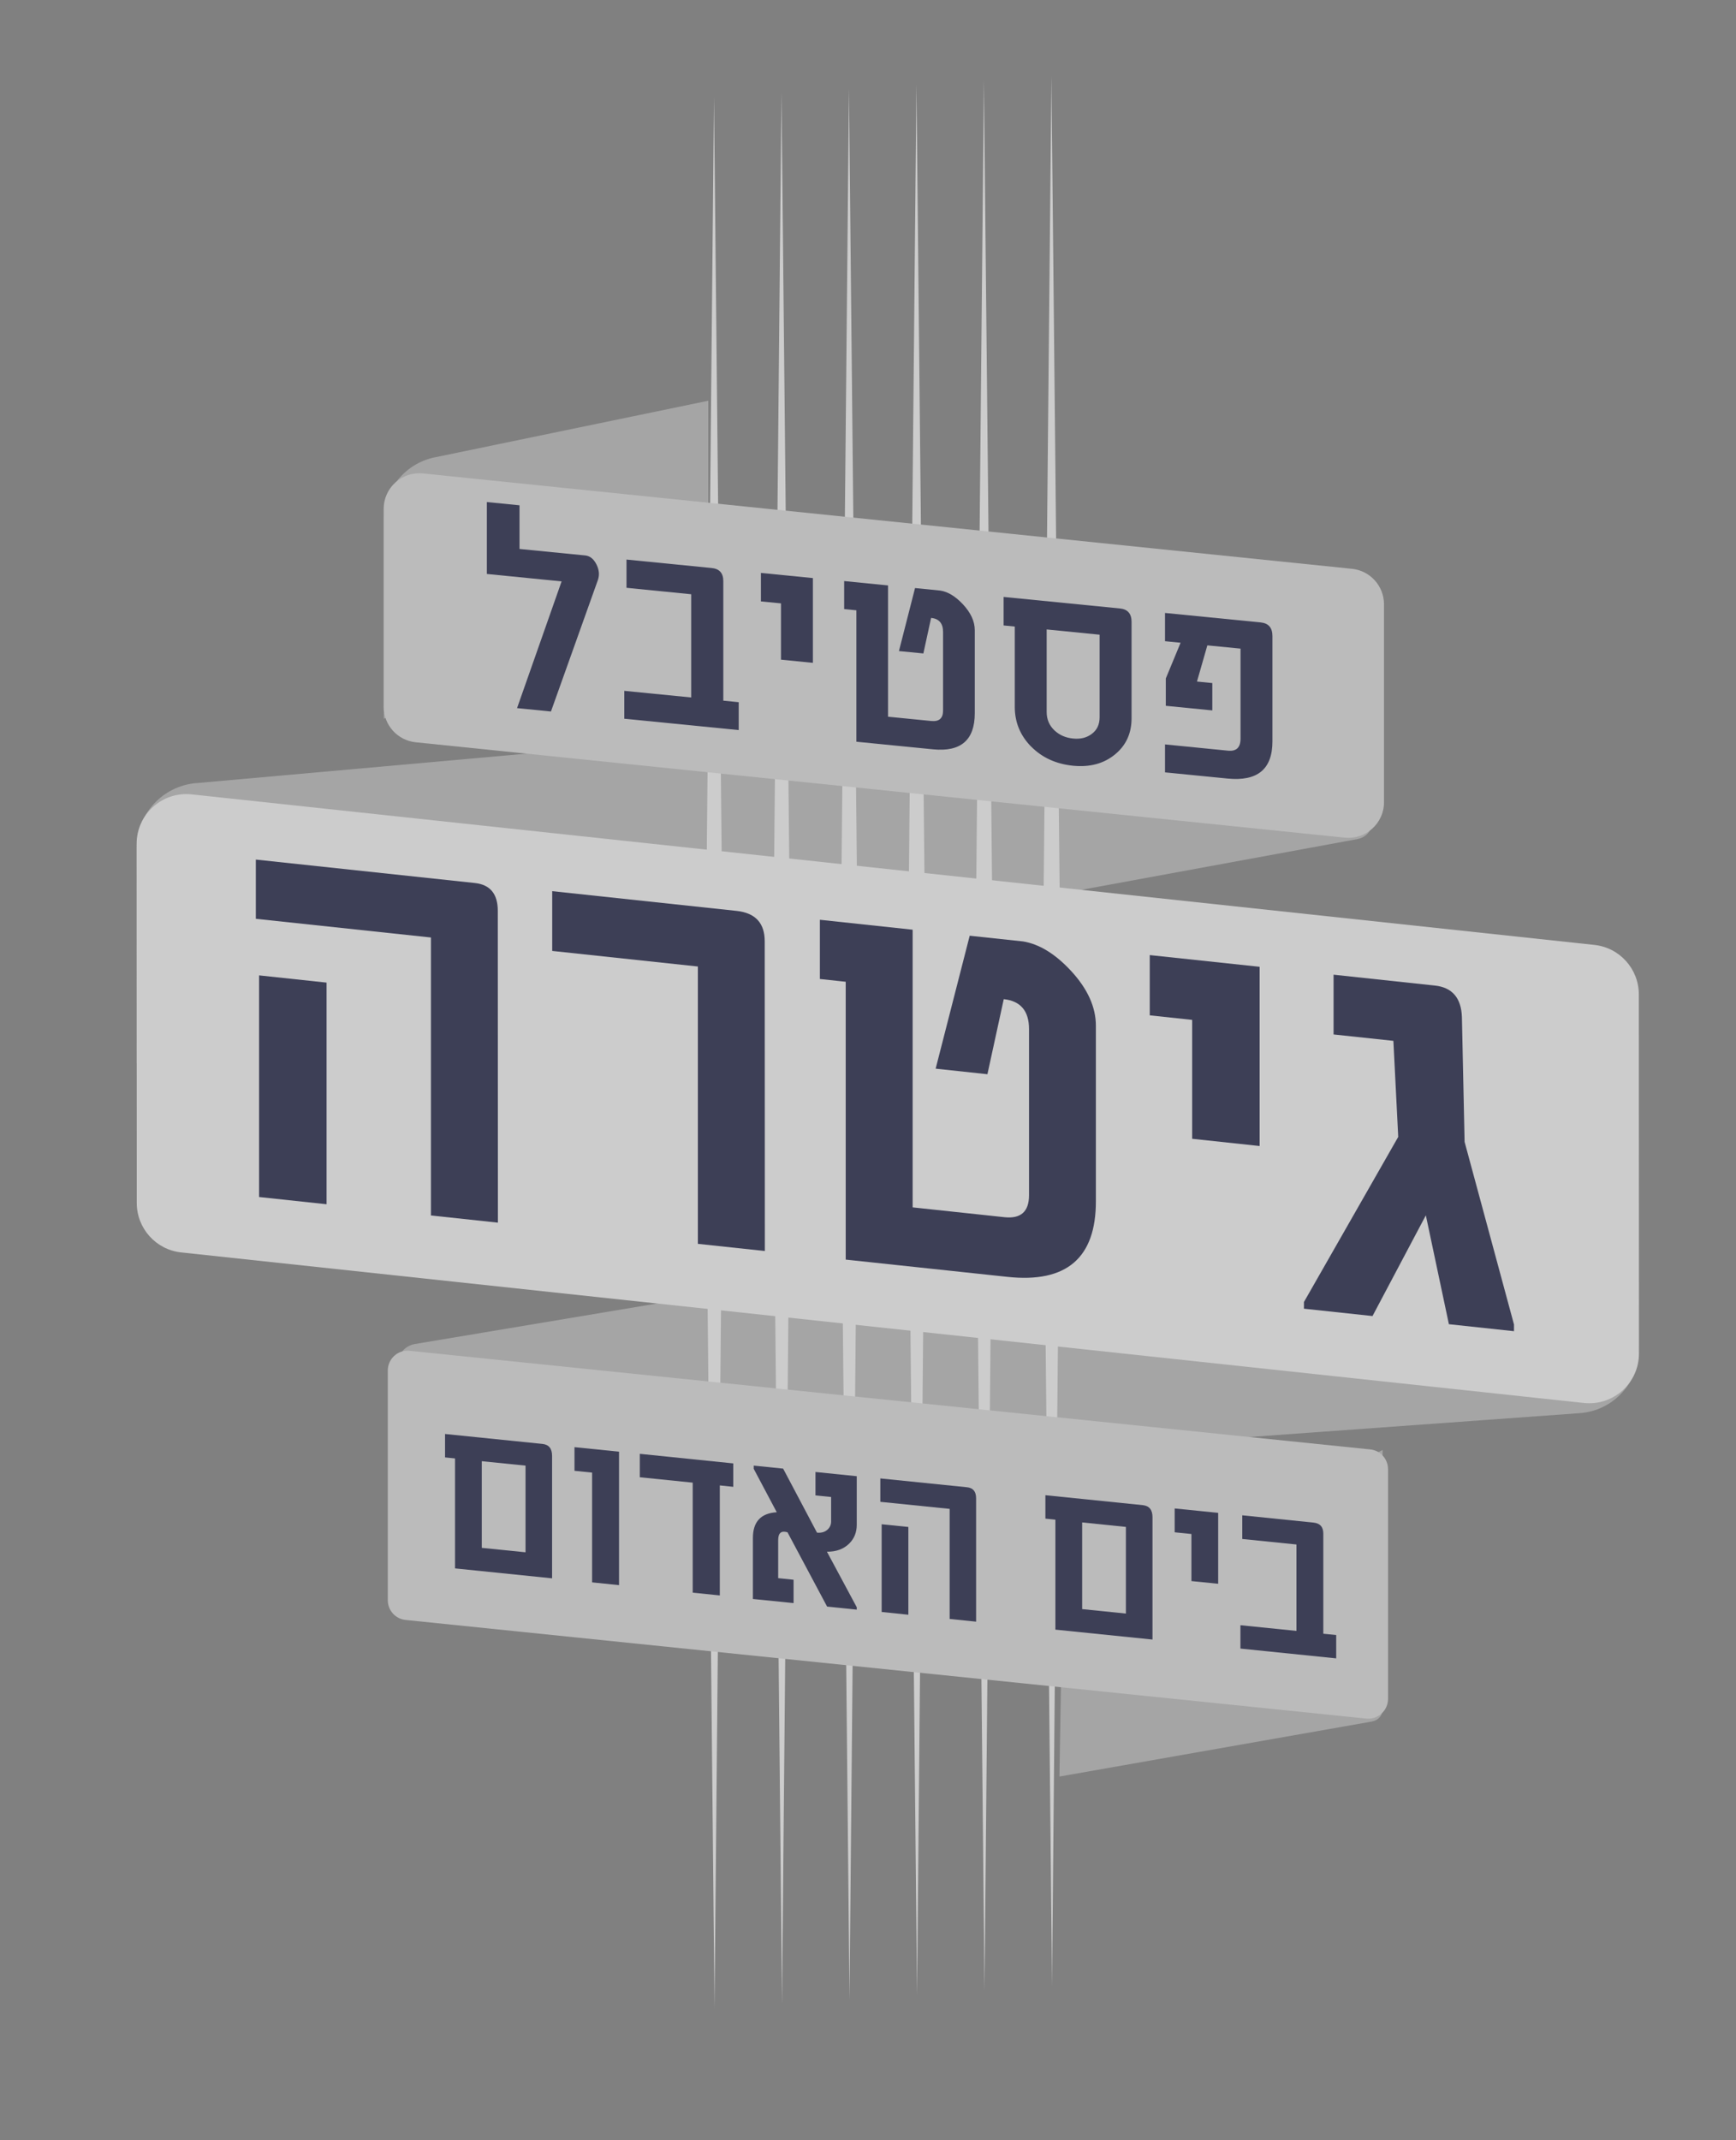 <svg xmlns="http://www.w3.org/2000/svg" width="86" height="106" viewBox="0 0 86 106" fill="none"><rect x="0" y="0" width="86" height="106" fill="#808080" stroke="none"/><g opacity="0.6"><mask id="mask0_559_932" style="mask-type:luminance" maskUnits="userSpaceOnUse" x="0" y="0" width="86" height="106"><path d="M85.869 0.012H0.902V105.985H85.869V0.012Z" fill="white"></path></mask><g mask="url(#mask0_559_932)"><path d="M20.56 66.563L81.186 56.424V66.84C81.189 68.494 79.91 69.869 78.259 69.988L22.542 74.013L19.782 68.033C19.494 67.407 19.88 66.676 20.56 66.563Z" fill="#BEBEBE"></path><path d="M9.71 38.787L66.212 33.742L62.735 37.117L67.516 39.822C68.282 40.238 68.108 41.383 67.254 41.556L6.771 52.666V41.999C6.768 40.329 8.045 38.933 9.71 38.784V38.787Z" fill="#BEBEBE"></path><path d="M35.877 47.678L35.397 99.485L34.887 47.678H35.877Z" fill="white"></path><path d="M39.22 47.46L38.74 99.267L38.23 47.46H39.22Z" fill="white"></path><path d="M42.564 47.241L42.084 99.048L41.573 47.241H42.564Z" fill="white"></path><path d="M45.907 47.023L45.43 98.83L44.916 47.023H45.907Z" fill="white"></path><path d="M49.25 46.804L48.772 98.611L48.259 46.804H49.25Z" fill="white"></path><path d="M52.593 46.586L52.116 98.393L51.602 46.586H52.593Z" fill="white"></path><path d="M67.987 85.257L52.484 87.986L52.609 80.458L50.454 80.837L68.495 71.812V84.647C68.498 84.945 68.285 85.2 67.99 85.251L67.987 85.257Z" fill="#BEBEBE"></path><path d="M21.536 22.652L35.088 19.847V26.498L37.246 26.119L19.014 35.599V25.752C19.011 24.249 20.065 22.956 21.536 22.649V22.652Z" fill="#BEBEBE"></path><path d="M67.88 71.785L20.29 66.9C19.712 66.84 19.211 67.295 19.211 67.875V79.259C19.214 79.76 19.594 80.181 20.092 80.23L67.683 85.115C68.26 85.175 68.762 84.72 68.762 84.14V72.756C68.759 72.255 68.379 71.833 67.88 71.785Z" fill="#E3E3E3"></path><path d="M22.542 77.68V72.231L22.047 72.18V71.02L26.87 71.512C27.192 71.545 27.35 71.742 27.35 72.11V78.169L22.539 77.677L22.542 77.68ZM26.031 72.586L23.867 72.368V76.66L26.034 76.879V72.586H26.031Z" fill="#11143B"></path><path d="M29.332 78.372V72.932L28.46 72.844V71.672L30.666 71.897V78.506L29.332 78.369V78.372Z" fill="#11143B"></path><path d="M35.659 73.567V79.016L34.316 78.879V73.43L31.696 73.163V72.003L36.325 72.477V73.637L35.656 73.567H35.659Z" fill="#11143B"></path><path d="M40.969 79.559L39.012 75.889C38.705 75.795 38.55 75.922 38.55 76.272V78.16L39.313 78.239V79.395L37.298 79.192V76.168C37.298 75.367 37.693 74.942 38.48 74.896L37.34 72.747V72.586L38.796 72.735L40.474 75.907C40.687 75.928 40.863 75.877 41 75.752C41.115 75.643 41.173 75.51 41.173 75.358V74.141L40.398 74.062V72.902L42.443 73.111V75.513C42.443 75.886 42.322 76.196 42.075 76.442C41.802 76.715 41.434 76.854 40.966 76.851L42.443 79.602V79.72L40.966 79.568L40.969 79.559Z" fill="#11143B"></path><path d="M47.045 80.178V74.729L43.61 74.38V73.221L47.902 73.658C48.206 73.688 48.355 73.87 48.355 74.201V80.315L47.045 80.181V80.178ZM43.677 79.835V75.491L44.999 75.625V79.972L43.677 79.835Z" fill="#11143B"></path><path d="M52.283 80.713V75.264L51.788 75.212V74.052L56.611 74.544C56.933 74.578 57.094 74.775 57.094 75.142V81.201L52.283 80.71V80.713ZM55.773 75.622L53.609 75.4V79.693L55.776 79.914V75.622H55.773Z" fill="#11143B"></path><path d="M59.022 78.305V75.974L58.192 75.889V74.708L60.347 74.927V78.439L59.022 78.305Z" fill="#11143B"></path><path d="M64.222 76.493L61.541 76.22V75.048L65.073 75.409C65.395 75.443 65.556 75.625 65.556 75.956V80.913L66.194 80.977V82.133L61.45 81.648V80.491L64.225 80.773V76.49L64.222 76.493Z" fill="#11143B"></path><path d="M51.621 52.587L52.086 3.758L52.581 52.587H51.621Z" fill="white"></path><path d="M48.277 52.794L48.742 3.965L49.238 52.794H48.277Z" fill="white"></path><path d="M44.935 53L45.4 4.171L45.895 53H44.935Z" fill="white"></path><path d="M41.592 53.206L42.057 4.377L42.552 53.206H41.592Z" fill="white"></path><path d="M38.248 53.413L38.713 4.581L39.208 53.413H38.248Z" fill="white"></path><path d="M34.905 53.619L35.37 4.787L35.866 53.619H34.905Z" fill="white"></path><path d="M66.975 28.171L20.953 23.448C19.913 23.341 19.008 24.155 19.008 25.199V35.011C19.011 35.912 19.695 36.671 20.594 36.762L66.617 41.486C67.656 41.592 68.562 40.778 68.562 39.734V29.923C68.559 29.021 67.875 28.262 66.975 28.171Z" fill="#E3E3E3"></path><path d="M27.295 35.238L25.614 35.071L27.821 28.794L24.119 28.426V24.865L25.736 25.026V27.188L28.988 27.509C29.222 27.531 29.41 27.679 29.547 27.953C29.681 28.217 29.705 28.469 29.623 28.715L27.295 35.235V35.238Z" fill="#11143B"></path><path d="M34.239 29.431L31.036 29.112V27.713L35.255 28.132C35.641 28.168 35.832 28.387 35.832 28.781V34.701L36.595 34.777V36.158L30.927 35.596V34.215L34.242 34.543V29.428L34.239 29.431Z" fill="#11143B"></path><path d="M38.689 32.667V29.883L37.695 29.786V28.375L40.27 28.63V32.828L38.689 32.67V32.667Z" fill="#11143B"></path><path d="M42.424 36.735V30.226L41.819 30.166V28.778L43.992 28.994V35.496L46.141 35.709C46.527 35.745 46.718 35.575 46.718 35.19V31.298C46.718 30.873 46.521 30.642 46.126 30.603L45.743 32.363L44.533 32.245L45.33 29.124L46.579 29.249C46.959 29.306 47.332 29.534 47.703 29.929C48.092 30.348 48.29 30.773 48.29 31.213V35.323C48.29 36.653 47.6 37.248 46.22 37.111L42.427 36.735H42.424Z" fill="#11143B"></path><path d="M51.073 36.969C50.538 36.419 50.271 35.766 50.271 35.008V31.031L49.718 30.976V29.564L55.48 30.135C55.863 30.172 56.057 30.393 56.057 30.797V35.569C56.057 36.319 55.784 36.917 55.234 37.366C54.681 37.819 53.994 38.004 53.167 37.925C52.316 37.84 51.62 37.521 51.076 36.969H51.073ZM54.474 31.434L51.851 31.174V35.263C51.851 35.633 51.985 35.943 52.252 36.188C52.499 36.413 52.803 36.544 53.164 36.577C53.52 36.613 53.821 36.541 54.067 36.361C54.34 36.167 54.474 35.888 54.474 35.521V31.431V31.434Z" fill="#11143B"></path><path d="M57.714 38.25V36.868L60.829 37.178C61.248 37.221 61.455 37.023 61.455 36.583V32.124L59.811 31.963L59.297 33.754L60.057 33.83V35.184L57.753 34.956V33.602L58.486 31.832L57.714 31.756V30.357L62.458 30.827C62.844 30.867 63.035 31.091 63.035 31.504V36.72C63.035 38.092 62.297 38.705 60.817 38.559L57.714 38.253V38.25Z" fill="#11143B"></path><path d="M78.983 46.798L9.498 39.343C8.039 39.185 6.766 40.329 6.769 41.792L6.775 59.578C6.775 60.838 7.726 61.895 8.978 62.028L78.463 69.484C79.922 69.642 81.195 68.497 81.192 67.034L81.186 49.248C81.186 47.988 80.235 46.932 78.983 46.798Z" fill="white"></path><path d="M21.348 60.195V46.431L12.674 45.505V42.572L23.521 43.732C24.284 43.814 24.66 44.272 24.66 45.11L24.666 60.553L21.348 60.198V60.195ZM12.835 59.284V48.307L16.178 48.665V59.642L12.835 59.284Z" fill="#11143B"></path><path d="M34.565 47.867L27.356 47.096V44.136L36.489 45.113C37.419 45.214 37.884 45.714 37.884 46.622L37.89 61.958L34.572 61.603V47.864L34.565 47.867Z" fill="#11143B"></path><path d="M41.896 62.389V48.623L40.616 48.486V45.553L45.212 46.045V59.797L49.758 60.283C50.57 60.371 50.977 60.006 50.977 59.196V50.966C50.977 50.068 50.557 49.573 49.725 49.485L48.916 53.203L46.351 52.927L48.038 46.343L50.679 46.625C51.484 46.756 52.275 47.241 53.056 48.082C53.879 48.972 54.289 49.879 54.289 50.802V59.493C54.293 62.301 52.834 63.552 49.913 63.239L41.893 62.383L41.896 62.389Z" fill="#11143B"></path><path d="M59.058 56.403V50.511L56.958 50.286V47.302L62.401 47.882V56.758L59.058 56.4V56.403Z" fill="#11143B"></path><path d="M69.024 51.549L66.064 51.233V48.273L71.081 48.811C71.938 48.902 72.388 49.421 72.422 50.368L72.555 56.552L75.002 65.598V65.929L71.777 65.583L70.635 60.191L67.993 65.179L64.596 64.815V64.484L69.267 56.306L69.027 51.549H69.024Z" fill="#11143B"></path></g></g></svg>